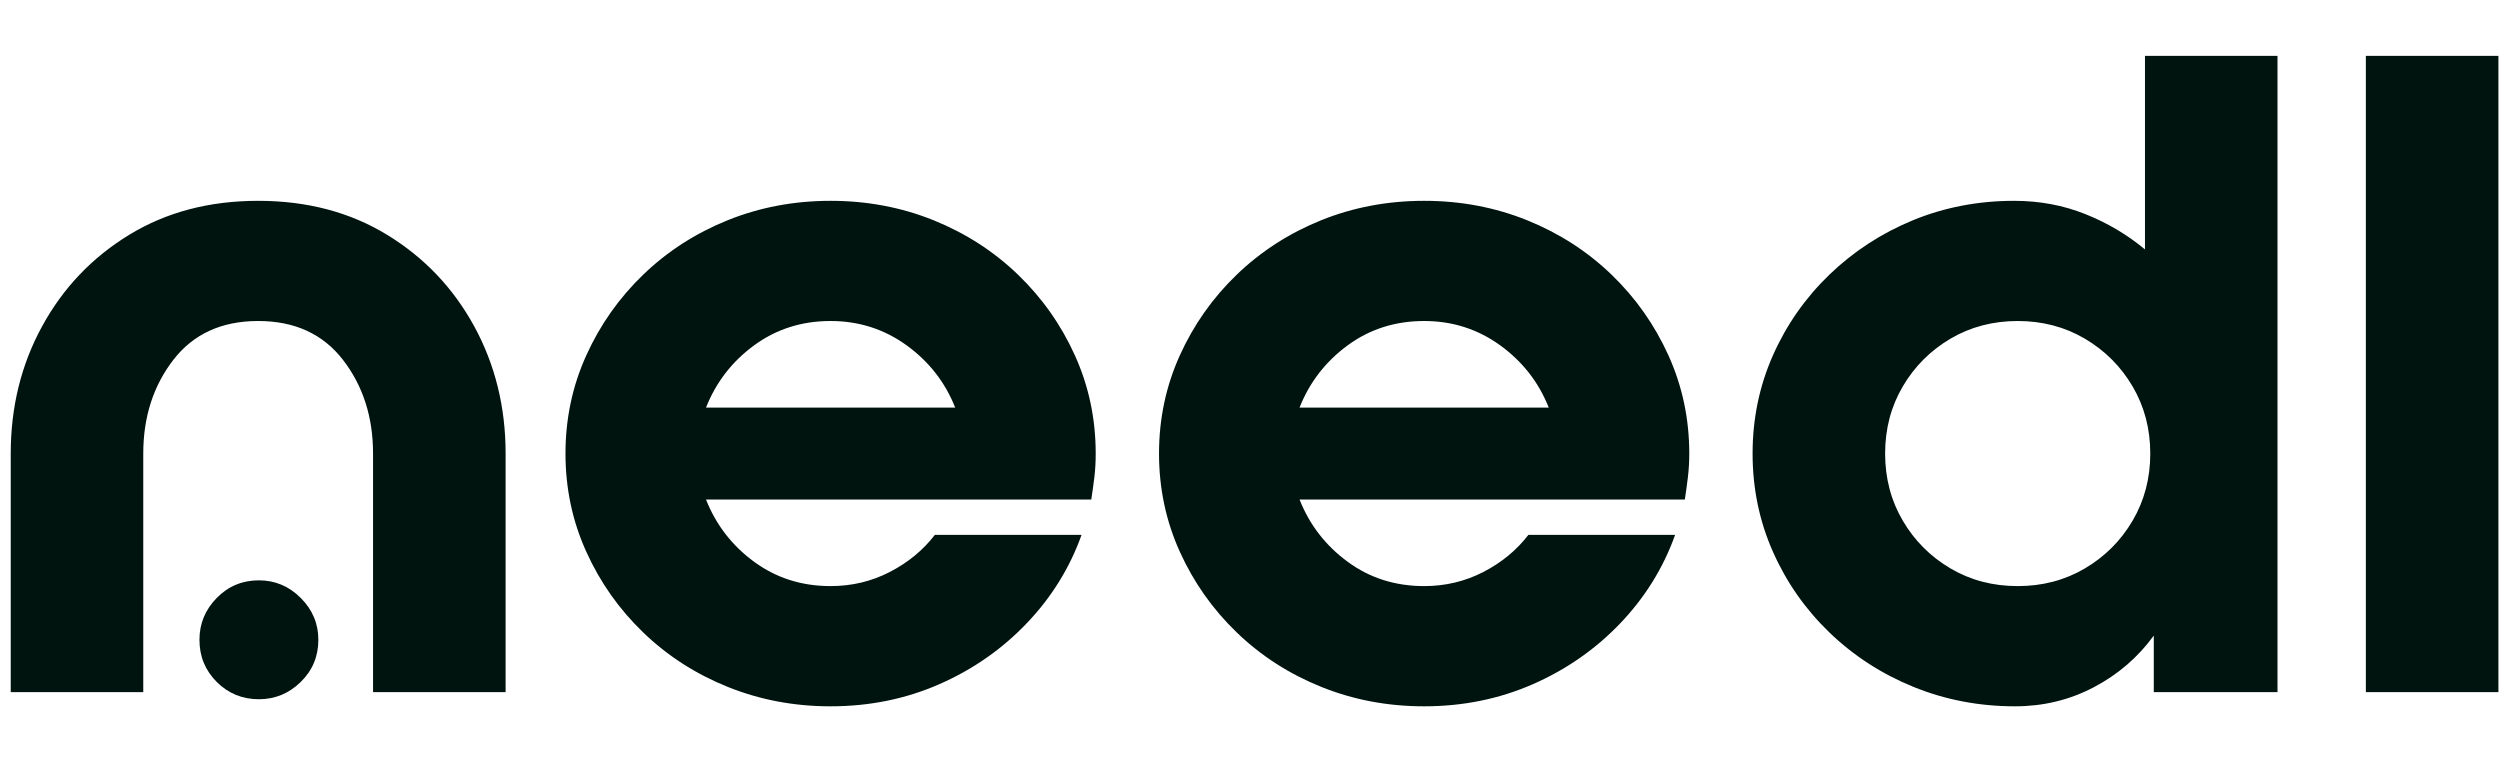 <svg width="82" height="25" viewBox="0 0 82 25" fill="none" xmlns="http://www.w3.org/2000/svg">
<g clip-path="url(#clip0_150_12140)">
<path d="M15.555 10.703C16.24 11.959 16.584 13.351 16.584 14.877V22.703H12.236V14.877C12.236 13.679 11.907 12.655 11.25 11.804C10.593 10.954 9.665 10.529 8.468 10.529C7.269 10.529 6.342 10.954 5.685 11.804C5.028 12.655 4.699 13.679 4.699 14.877V22.703H0.352V14.877C0.352 13.351 0.694 11.959 1.381 10.703C2.066 9.447 3.018 8.447 4.236 7.703C5.453 6.959 6.863 6.587 8.468 6.587C10.071 6.587 11.482 6.959 12.699 7.703C13.917 8.447 14.868 9.447 15.555 10.703ZM35.258 11.659C35.712 12.664 35.939 13.737 35.939 14.877C35.939 15.147 35.925 15.403 35.896 15.645C35.867 15.887 35.833 16.133 35.794 16.384H23.157C23.485 17.215 24.011 17.896 24.736 18.427C25.461 18.959 26.296 19.224 27.243 19.224C27.939 19.224 28.586 19.07 29.185 18.761C29.784 18.452 30.277 18.046 30.664 17.543H35.475C35.089 18.626 34.49 19.592 33.678 20.442C32.867 21.292 31.91 21.959 30.809 22.442C29.707 22.925 28.519 23.167 27.243 23.167C26.045 23.167 24.92 22.954 23.867 22.529C22.813 22.104 21.891 21.51 21.099 20.746C20.306 19.983 19.683 19.099 19.229 18.094C18.774 17.09 18.548 16.017 18.548 14.877C18.548 13.737 18.774 12.664 19.229 11.659C19.683 10.655 20.306 9.771 21.099 9.007C21.891 8.244 22.813 7.65 23.867 7.224C24.92 6.8 26.045 6.587 27.243 6.587C28.441 6.587 29.567 6.8 30.62 7.224C31.673 7.65 32.596 8.244 33.388 9.007C34.181 9.771 34.804 10.655 35.258 11.659ZM31.33 13.369C31.002 12.539 30.47 11.858 29.736 11.326C29.002 10.795 28.171 10.529 27.243 10.529C26.296 10.529 25.461 10.795 24.736 11.326C24.011 11.858 23.485 12.539 23.157 13.369H31.33ZM54.726 11.659C55.18 12.664 55.408 13.737 55.408 14.877C55.408 15.147 55.393 15.403 55.364 15.645C55.335 15.887 55.301 16.133 55.263 16.384H42.625C42.953 17.215 43.48 17.896 44.205 18.427C44.929 18.959 45.765 19.224 46.712 19.224C47.407 19.224 48.055 19.07 48.654 18.761C49.253 18.452 49.745 18.046 50.132 17.543H54.944C54.557 18.626 53.958 19.592 53.147 20.442C52.335 21.292 51.379 21.959 50.277 22.442C49.175 22.925 47.987 23.167 46.712 23.167C45.513 23.167 44.388 22.954 43.335 22.529C42.282 22.104 41.359 21.51 40.567 20.746C39.774 19.983 39.151 19.099 38.697 18.094C38.243 17.09 38.016 16.017 38.016 14.877C38.016 13.737 38.243 12.664 38.697 11.659C39.151 10.655 39.774 9.771 40.567 9.007C41.359 8.244 42.282 7.65 43.335 7.224C44.388 6.8 45.513 6.587 46.712 6.587C47.91 6.587 49.035 6.8 50.089 7.224C51.142 7.65 52.064 8.244 52.857 9.007C53.649 9.771 54.272 10.655 54.726 11.659ZM50.799 13.369C50.47 12.539 49.939 11.858 49.205 11.326C48.47 10.795 47.639 10.529 46.712 10.529C45.765 10.529 44.929 10.795 44.205 11.326C43.48 11.858 42.953 12.539 42.625 13.369H50.799ZM70.355 1.833H74.702V22.703H70.644V20.848C70.123 21.563 69.466 22.128 68.674 22.543C67.88 22.959 67.021 23.167 66.094 23.167C64.915 23.167 63.803 22.954 62.76 22.529C61.717 22.104 60.799 21.51 60.006 20.746C59.214 19.983 58.595 19.099 58.151 18.094C57.706 17.09 57.485 16.017 57.485 14.877C57.485 13.737 57.706 12.664 58.151 11.659C58.595 10.655 59.214 9.771 60.006 9.007C60.799 8.244 61.712 7.65 62.745 7.224C63.779 6.8 64.885 6.587 66.064 6.587C66.895 6.587 67.674 6.732 68.397 7.022C69.123 7.311 69.775 7.698 70.355 8.181V1.833ZM70.529 14.877C70.529 14.065 70.335 13.331 69.949 12.674C69.562 12.017 69.04 11.496 68.383 11.108C67.726 10.722 66.992 10.529 66.18 10.529C65.369 10.529 64.634 10.722 63.977 11.108C63.32 11.496 62.798 12.017 62.412 12.674C62.026 13.331 61.832 14.065 61.832 14.877C61.832 15.688 62.026 16.423 62.412 17.079C62.798 17.737 63.32 18.258 63.977 18.645C64.634 19.032 65.369 19.224 66.18 19.224C66.992 19.224 67.726 19.032 68.383 18.645C69.04 18.258 69.562 17.737 69.949 17.079C70.335 16.423 70.529 15.688 70.529 14.877ZM77.6 1.833V22.703H81.948V1.833H77.6Z" fill="#00140F"/>
<path d="M8.492 19.035C7.948 19.035 7.487 19.227 7.109 19.613C6.731 19.998 6.542 20.456 6.542 20.985C6.542 21.529 6.731 21.99 7.109 22.368C7.487 22.745 7.948 22.935 8.492 22.935C9.021 22.935 9.479 22.745 9.864 22.368C10.25 21.99 10.442 21.529 10.442 20.985C10.442 20.456 10.25 19.998 9.864 19.613C9.479 19.227 9.021 19.035 8.492 19.035Z" fill="#00140F"/>
</g>
<defs>
<clipPath id="clip0_150_12140">
<rect width="81.597" height="21.333" fill="white" transform="translate(0.352 1.833)"/>
</clipPath>
</defs>
</svg>

